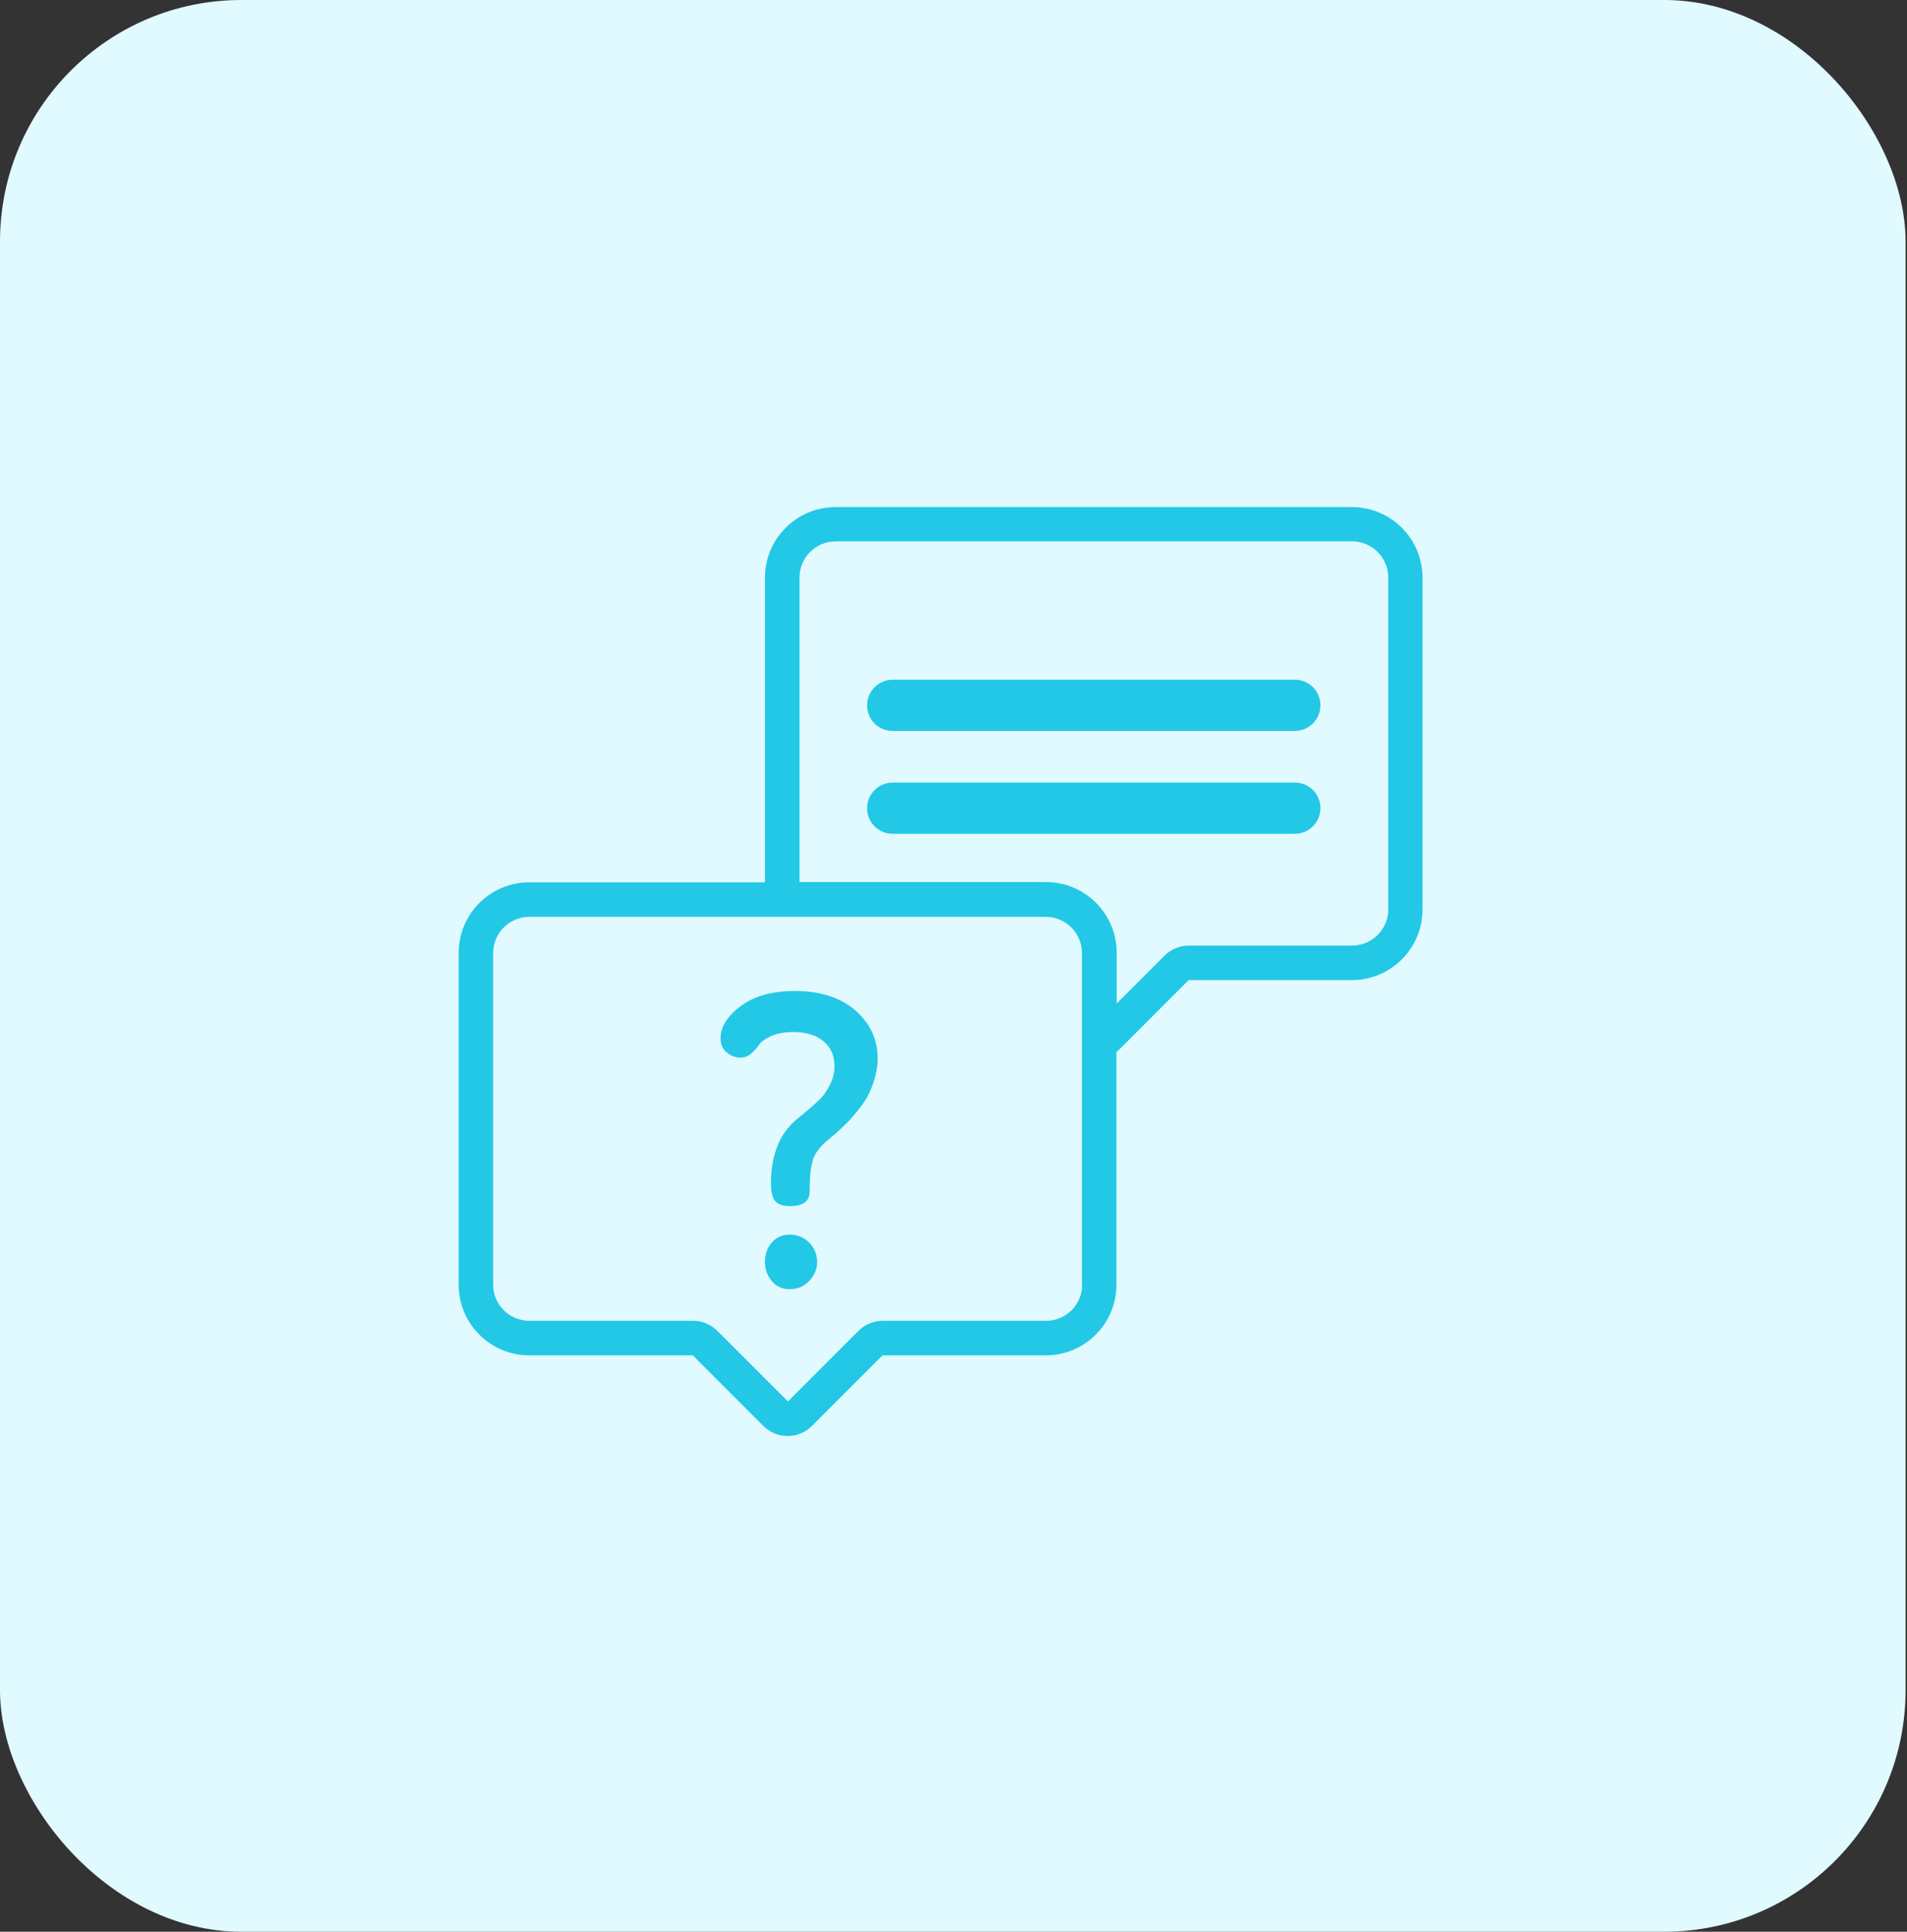 <svg xmlns="http://www.w3.org/2000/svg" width="79" height="80" viewBox="0 0 79 80" fill="none"><rect x="0" y="0" width="79" height="80" fill="#333333" stroke="none"/><rect width="78.941" height="80" rx="10" fill="#E0FAFF"></rect><g clip-path="url(#clip0_4801_2)"><path d="M56.01 21H34.62C33 21 31.69 22.31 31.69 23.93V36.54H21.93C20.31 36.54 19 37.85 19 39.47V53.2C19 54.82 20.31 56.13 21.93 56.13H28.7L31.62 59.05C31.9 59.33 32.26 59.47 32.63 59.47C33 59.47 33.36 59.33 33.64 59.05L36.56 56.13H43.32C44.94 56.13 46.25 54.82 46.25 53.2V43.56C46.25 43.56 46.3 43.53 46.32 43.51L49.24 40.59H56C57.62 40.59 58.93 39.28 58.93 37.66V23.93C58.93 22.31 57.62 21 56 21H56.01ZM44.83 53.2C44.83 54.03 44.16 54.7 43.33 54.7H36.57C36.19 54.7 35.83 54.85 35.56 55.12L32.64 58.04L29.72 55.12C29.45 54.85 29.09 54.7 28.71 54.7H21.93C21.1 54.7 20.43 54.03 20.43 53.2V39.47C20.43 38.64 21.1 37.97 21.93 37.97H43.32C44.15 37.97 44.82 38.64 44.82 39.47V50.09V53.21L44.83 53.2ZM57.51 37.66C57.51 38.49 56.84 39.16 56.01 39.16H49.25C48.87 39.16 48.51 39.31 48.24 39.58L46.26 41.56V39.46C46.26 37.84 44.95 36.53 43.33 36.53H33.12V23.92C33.12 23.09 33.79 22.42 34.62 22.42H56.01C56.84 22.42 57.51 23.09 57.51 23.92V34.54V37.66Z" fill="#22C8E6"></path><path d="M53.64 28.15H36.98C36.4 28.15 35.92 28.62 35.92 29.21C35.92 29.8 36.39 30.27 36.98 30.27H53.64C54.22 30.27 54.7 29.8 54.7 29.21C54.7 28.62 54.23 28.15 53.64 28.15Z" fill="#22C8E6"></path><path d="M53.64 32.41H36.98C36.4 32.41 35.92 32.88 35.92 33.47C35.92 34.06 36.39 34.53 36.98 34.53H53.64C54.22 34.53 54.7 34.06 54.7 33.47C54.7 32.88 54.23 32.41 53.64 32.41Z" fill="#22C8E6"></path><path d="M32.92 41.04C31.99 41.04 31.24 41.25 30.68 41.67C30.12 42.09 29.85 42.54 29.85 43C29.85 43.26 29.94 43.45 30.11 43.59C30.28 43.73 30.47 43.8 30.68 43.8C30.85 43.8 30.99 43.74 31.12 43.63C31.25 43.52 31.36 43.4 31.44 43.27C31.53 43.14 31.7 43.02 31.94 42.91C32.18 42.8 32.49 42.74 32.85 42.74C33.37 42.74 33.79 42.86 34.1 43.11C34.41 43.36 34.57 43.71 34.57 44.16C34.57 44.42 34.51 44.68 34.38 44.93C34.25 45.18 34.12 45.36 34 45.49C33.87 45.62 33.68 45.79 33.42 46.01L32.94 46.41C32.27 47 31.94 47.87 31.94 49.02C31.94 49.37 32 49.61 32.12 49.75C32.24 49.88 32.43 49.95 32.71 49.95C33.27 49.95 33.54 49.75 33.54 49.35C33.54 48.78 33.58 48.35 33.67 48.05C33.76 47.75 33.99 47.45 34.37 47.15L34.69 46.88L35.13 46.46C35.22 46.37 35.36 46.21 35.54 45.98C35.73 45.75 35.87 45.55 35.96 45.36C36.06 45.18 36.15 44.95 36.23 44.68C36.31 44.41 36.36 44.14 36.36 43.86C36.36 43.05 36.05 42.38 35.43 41.84C34.81 41.31 33.97 41.04 32.93 41.04H32.92Z" fill="#22C8E6"></path><path d="M32.72 51.13C32.41 51.13 32.16 51.24 31.97 51.46C31.78 51.68 31.69 51.95 31.69 52.26C31.69 52.57 31.78 52.82 31.97 53.05C32.16 53.28 32.41 53.39 32.72 53.39C33.03 53.39 33.3 53.28 33.52 53.05C33.74 52.82 33.85 52.56 33.85 52.26C33.85 51.96 33.74 51.68 33.52 51.46C33.3 51.24 33.03 51.13 32.72 51.13Z" fill="#22C8E6"></path></g><defs><clipPath id="clip0_4801_2"><rect width="39.94" height="38.47" fill="white" transform="translate(19 21)"></rect></clipPath></defs></svg>